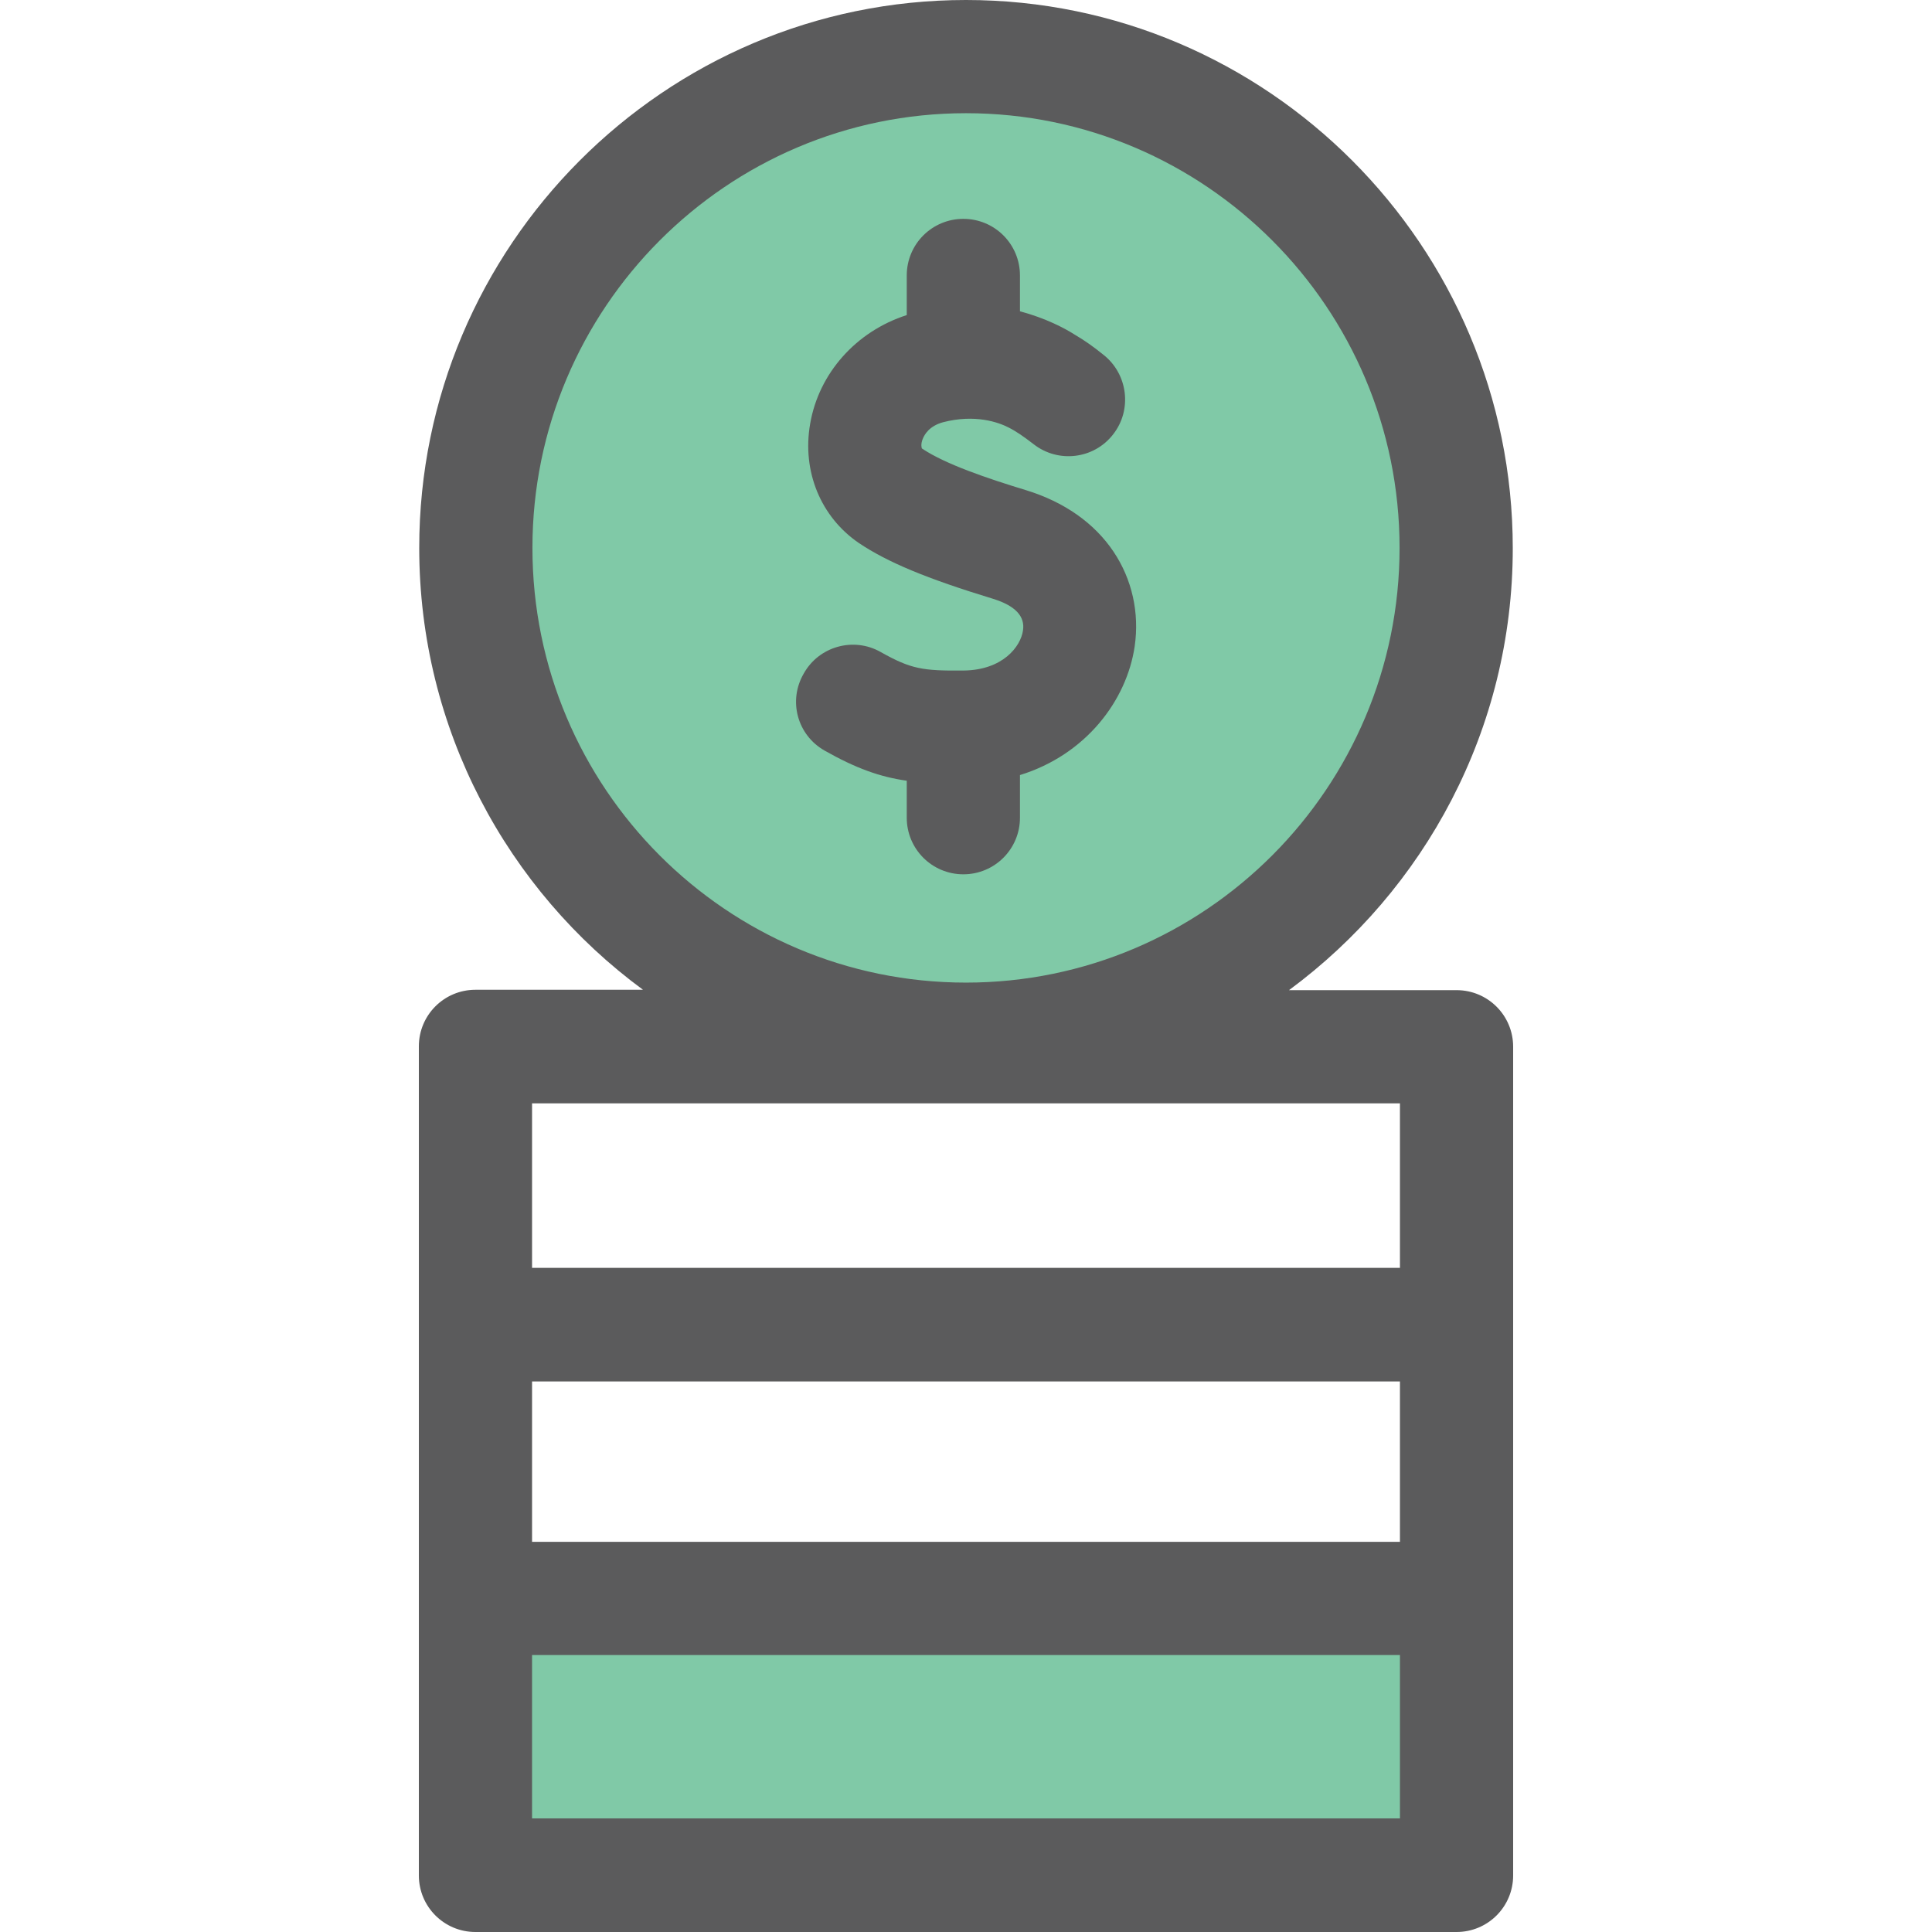 <?xml version="1.0" encoding="utf-8"?>
<!-- Generator: Adobe Illustrator 22.0.1, SVG Export Plug-In . SVG Version: 6.00 Build 0)  -->
<svg version="1.1" id="Capa_1" xmlns="http://www.w3.org/2000/svg" xmlns:xlink="http://www.w3.org/1999/xlink" x="0px" y="0px"
	 viewBox="0 0 512 512" style="enable-background:new 0 0 512 512;" xml:space="preserve">
<style type="text/css">
	.st0{fill:#80C9A7;}
	.st1{fill:#5B5B5C;}
</style>
<rect x="125" y="428" class="st0" width="260" height="63"/>
<circle class="st0" cx="256" cy="144.9" r="124.9"/>
<g>
	<path class="st1" d="M218.5,198.9c8.3,4.7,14.7,7,21.8,8v9.8c0,8.3,6.7,15,15,15s15-6.7,15-15v-11.3c17.5-5.4,28.3-19.8,30.4-34.1
		c1.3-8.9-0.7-17.8-5.6-25.1c-5.1-7.6-13.1-13.2-23.2-16.3c-10.2-3.1-21.4-6.9-27.5-11c-0.1,0-0.1-0.1-0.1-0.1
		c-0.1-0.2-0.3-1.1,0.2-2.4s1.8-3.5,5.4-4.5c8.5-2.2,14.7,0,17.4,1.4l0,0c2,1,4,2.4,6.6,4.4c6.5,5.1,16,4,21.1-2.6
		c5.1-6.5,3.9-16-2.6-21.1c-2.6-2.1-5-3.8-7.4-5.2l0,0c-2.8-1.8-7.9-4.5-14.7-6.3V73c0-8.3-6.7-15-15-15s-15,6.7-15,15v10.5
		c-13.4,4.3-23.3,15.4-25.6,28.8c-2.2,12.6,2.8,24.7,12.9,31.6c7.6,5.1,17.9,9.4,35.6,14.8c5.8,1.8,8.5,4.6,7.9,8.4
		c-0.6,4.2-5.3,10.5-15.8,10.6c-10.8,0.1-13.9-0.4-21.9-4.9c-7.2-4.1-16.4-1.5-20.4,5.7C208.8,185.7,211.3,194.8,218.5,198.9
		L218.5,198.9z"/>
	<path class="st1" d="M401,277.4c0-8.3-6.7-15-15-15h-44.4c35.9-26.5,59.3-69.1,59.3-117.1C400.9,65.2,335.9,0,256,0
		S111.1,65.2,111.1,145.2c0,48,23.4,90.7,59.3,117.1H126c-8.3,0-15,6.7-15,15V497c0,8.3,6.7,15,15,15h260c8.3,0,15-6.7,15-15V277.4z
		 M141.1,145.2C141.1,81.7,192.6,30,256,30s114.9,51.7,114.9,115.2S319.4,260.4,256,260.4S141.1,208.8,141.1,145.2L141.1,145.2z
		 M141,366.1h230v42.5H141V366.1z M371,292.4V336H141v-43.6H371z M371,481.9H141v-43.3h230V481.9z"/>
</g>
</svg>
